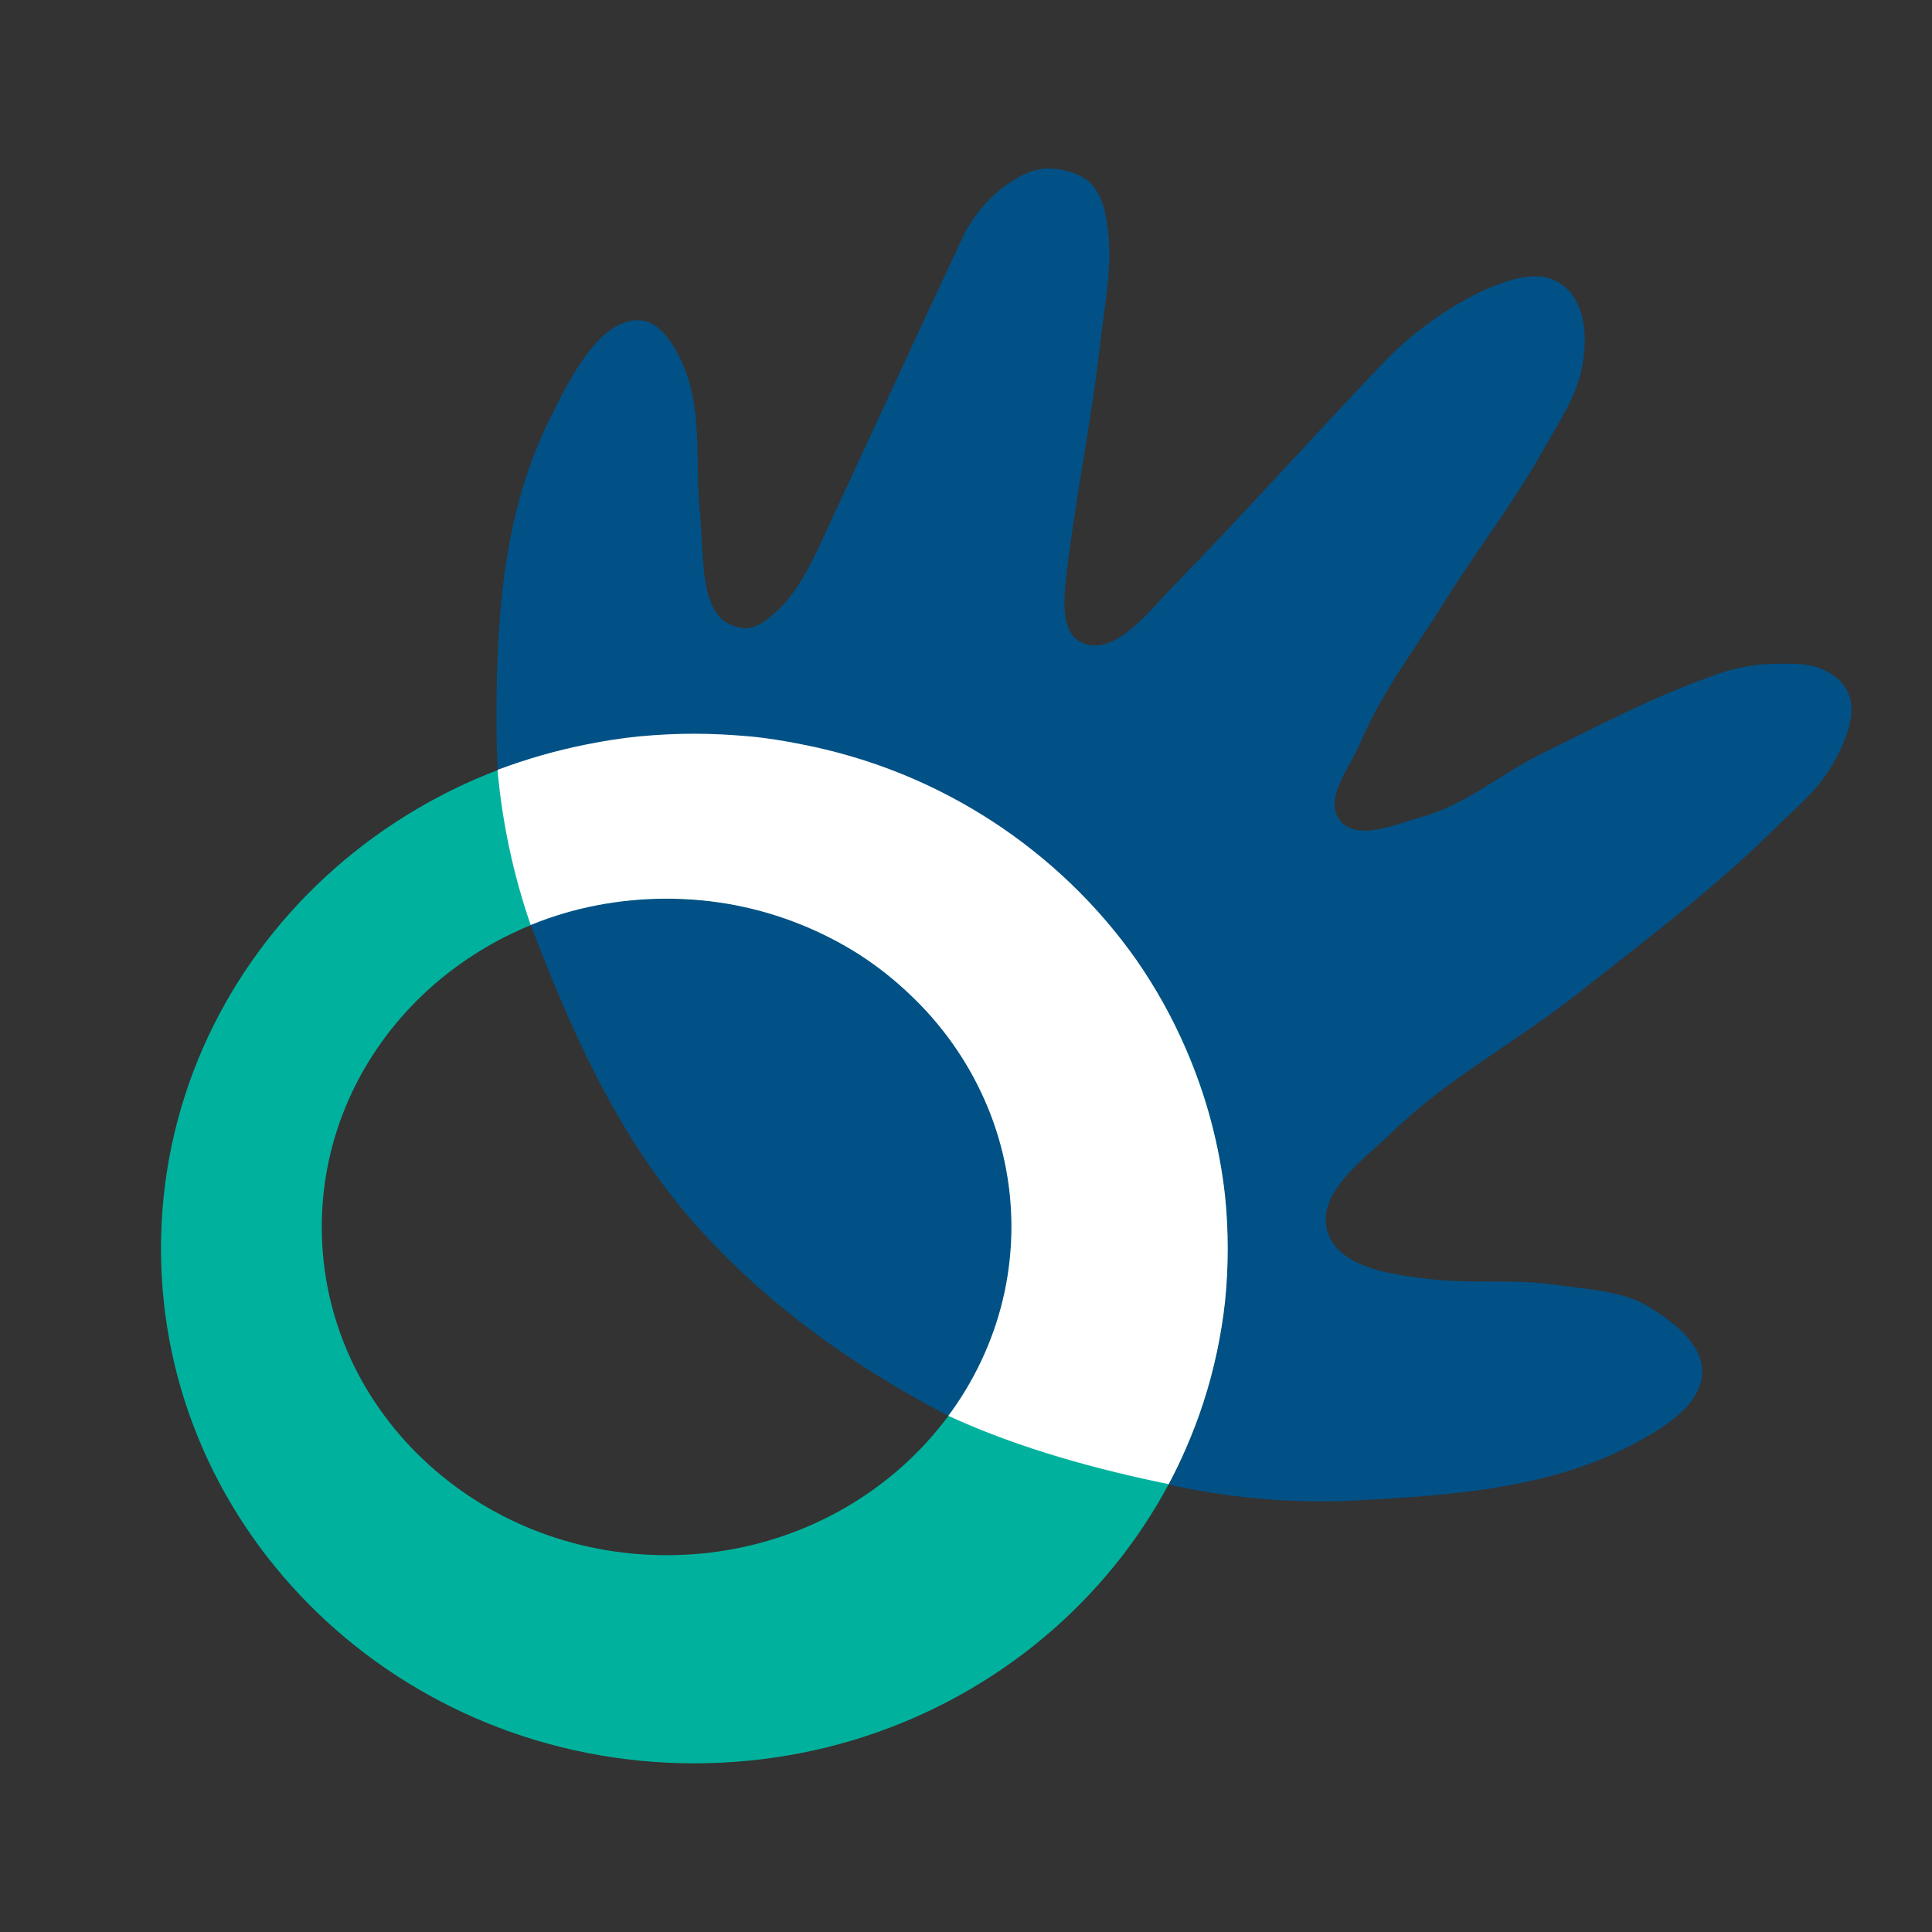 <svg width="40" height="40" viewBox="0 0 40 40" fill="none" xmlns="http://www.w3.org/2000/svg">
<rect x="0" y="0" width="40" height="40" fill="#333333" stroke="none"/>
<mask id="mask0_10165_67992" style="mask-type:alpha" maskUnits="userSpaceOnUse" x="0" y="0" width="40" height="40">
<rect width="40" height="40" fill="#D9D9D9"/>
</mask>
<g mask="url(#mask0_10165_67992)">
<path d="M14.375 15.197C8.276 15.197 3.333 19.963 3.333 25.849C3.333 31.734 8.276 36.508 14.375 36.508C20.475 36.508 25.419 31.734 25.419 25.849C25.419 19.963 20.476 15.197 14.375 15.197ZM13.801 18.608C17.743 18.608 20.933 21.646 20.933 25.404C20.933 29.162 17.738 32.199 13.801 32.199C9.863 32.199 6.662 29.162 6.662 25.404C6.662 21.646 9.858 18.608 13.801 18.608Z" fill="#00B29D"/>
<path d="M21.768 3.489C21.417 3.478 21.133 3.621 20.822 3.838C20.433 4.123 20.122 4.502 19.919 4.94C18.919 7.075 17.973 9.133 17.021 11.181C16.786 11.686 16.516 12.248 16.11 12.627C15.855 12.864 15.601 13.078 15.267 12.983C14.933 12.888 14.805 12.719 14.684 12.38C14.531 11.949 14.54 11.103 14.493 10.648C14.399 9.757 14.515 8.842 14.287 7.976C14.18 7.569 13.815 6.664 13.253 6.632C12.393 6.585 11.772 7.899 11.403 8.633C10.542 10.351 10.261 12.274 10.28 15.059C10.28 15.356 10.303 15.949 10.303 15.949C10.303 15.949 11.528 15.537 12.152 15.421C12.512 15.35 12.877 15.289 13.249 15.256C13.62 15.223 13.998 15.202 14.379 15.202C14.761 15.202 15.137 15.22 15.509 15.256C15.88 15.292 16.246 15.35 16.605 15.421C17.315 15.559 18.011 15.765 18.681 16.037C19.984 16.568 21.174 17.343 22.188 18.319C23.194 19.28 23.998 20.433 24.552 21.709C24.975 22.681 25.25 23.711 25.367 24.765C25.439 25.489 25.439 26.218 25.367 26.942C25.251 27.999 24.977 29.031 24.552 30.006C24.44 30.26 24.328 30.493 24.196 30.738L24.328 30.766C25.554 31.027 26.808 31.128 28.06 31.067C30.041 30.958 32.11 30.824 33.856 29.879C34.445 29.56 35.222 29.086 35.24 28.426C35.257 27.817 34.643 27.369 34.123 27.048C33.602 26.727 32.826 26.69 32.219 26.603C31.316 26.471 30.542 26.59 29.578 26.48C28.796 26.39 27.635 26.235 27.465 25.424C27.306 24.652 28.257 23.986 28.821 23.442C29.958 22.333 31.39 21.577 32.637 20.592C34.075 19.457 35.457 18.427 36.761 17.139C37.175 16.73 37.575 16.414 37.885 15.92C38.104 15.569 38.368 15.018 38.33 14.6C38.316 14.469 38.272 14.344 38.202 14.234C38.132 14.123 38.037 14.031 37.925 13.963C37.554 13.711 37.154 13.741 36.706 13.744C36.265 13.756 35.829 13.846 35.419 14.008C34.215 14.431 33.082 15.035 31.938 15.593C31.093 16.008 30.353 16.66 29.438 16.914C28.892 17.063 28.101 17.429 27.746 16.989C27.391 16.549 27.944 15.902 28.157 15.393C28.593 14.35 29.299 13.435 29.896 12.474C30.566 11.399 31.349 10.398 31.966 9.29C32.267 8.744 32.646 8.204 32.758 7.59C32.836 7.15 32.849 6.651 32.642 6.255C32.584 6.134 32.501 6.027 32.4 5.94C32.298 5.854 32.179 5.789 32.05 5.751C31.599 5.644 31.098 5.844 30.674 6.031C29.955 6.381 29.3 6.849 28.735 7.414C27.129 9.089 25.829 10.563 24.309 12.12C23.787 12.649 23.087 13.605 22.405 13.309C21.932 13.103 22.029 12.321 22.09 11.817C22.271 10.282 22.599 8.707 22.774 7.144C22.858 6.407 23.016 5.605 22.953 4.925C22.918 4.549 22.876 4.19 22.658 3.884C22.504 3.664 22.189 3.547 21.925 3.506C21.871 3.499 21.816 3.495 21.765 3.494L21.768 3.489ZM13.802 18.608C13.319 18.606 12.837 18.651 12.362 18.74C11.902 18.826 11.45 18.955 11.014 19.125C11.003 19.125 10.999 19.144 10.99 19.148C10.981 19.152 11.002 19.18 11.006 19.193C11.798 21.288 12.755 23.42 14.213 25.137C15.671 26.854 17.568 28.238 19.591 29.291L19.639 29.316C19.668 29.276 19.692 29.238 19.721 29.198C19.979 28.836 20.2 28.448 20.381 28.041C20.753 27.21 20.944 26.31 20.942 25.4C20.943 24.939 20.895 24.48 20.798 24.03C20.703 23.592 20.563 23.165 20.381 22.756C20.2 22.349 19.978 21.961 19.721 21.597C19.463 21.237 19.172 20.902 18.85 20.597C18.526 20.286 18.172 20.006 17.794 19.761C17.41 19.515 17.004 19.306 16.581 19.138C16.147 18.964 15.698 18.831 15.239 18.742C14.765 18.652 14.283 18.608 13.801 18.61L13.802 18.608Z" fill="#015186"/>
<path d="M24.193 30.733C24.325 30.489 24.437 30.255 24.548 29.999C24.831 29.356 25.047 28.686 25.193 27.999C25.268 27.65 25.325 27.297 25.364 26.942C25.437 26.218 25.437 25.488 25.364 24.763C25.247 23.71 24.972 22.68 24.548 21.708C24.272 21.068 23.932 20.457 23.535 19.884C23.137 19.317 22.684 18.789 22.185 18.308C21.171 17.332 19.981 16.558 18.677 16.027C18.007 15.755 17.312 15.549 16.602 15.411C16.243 15.339 15.877 15.278 15.506 15.245C15.135 15.212 14.757 15.191 14.375 15.191C13.994 15.191 13.617 15.21 13.245 15.245C12.872 15.281 12.509 15.339 12.15 15.411C11.52 15.536 10.902 15.713 10.301 15.939C10.398 17.033 10.628 18.111 10.987 19.15L11.017 19.139C11.45 18.964 11.899 18.831 12.358 18.743C13.309 18.56 14.286 18.56 15.236 18.743C16.144 18.921 17.01 19.267 17.791 19.763C18.169 20.007 18.523 20.287 18.848 20.599C19.17 20.903 19.461 21.239 19.718 21.6C19.976 21.963 20.197 22.35 20.378 22.757C20.749 23.588 20.941 24.488 20.941 25.398C20.941 26.309 20.749 27.209 20.378 28.04C20.197 28.447 19.976 28.835 19.718 29.198L19.634 29.313C21.138 30.007 22.778 30.437 24.192 30.727L24.193 30.733Z" fill="white"/>
</g>
</svg>

